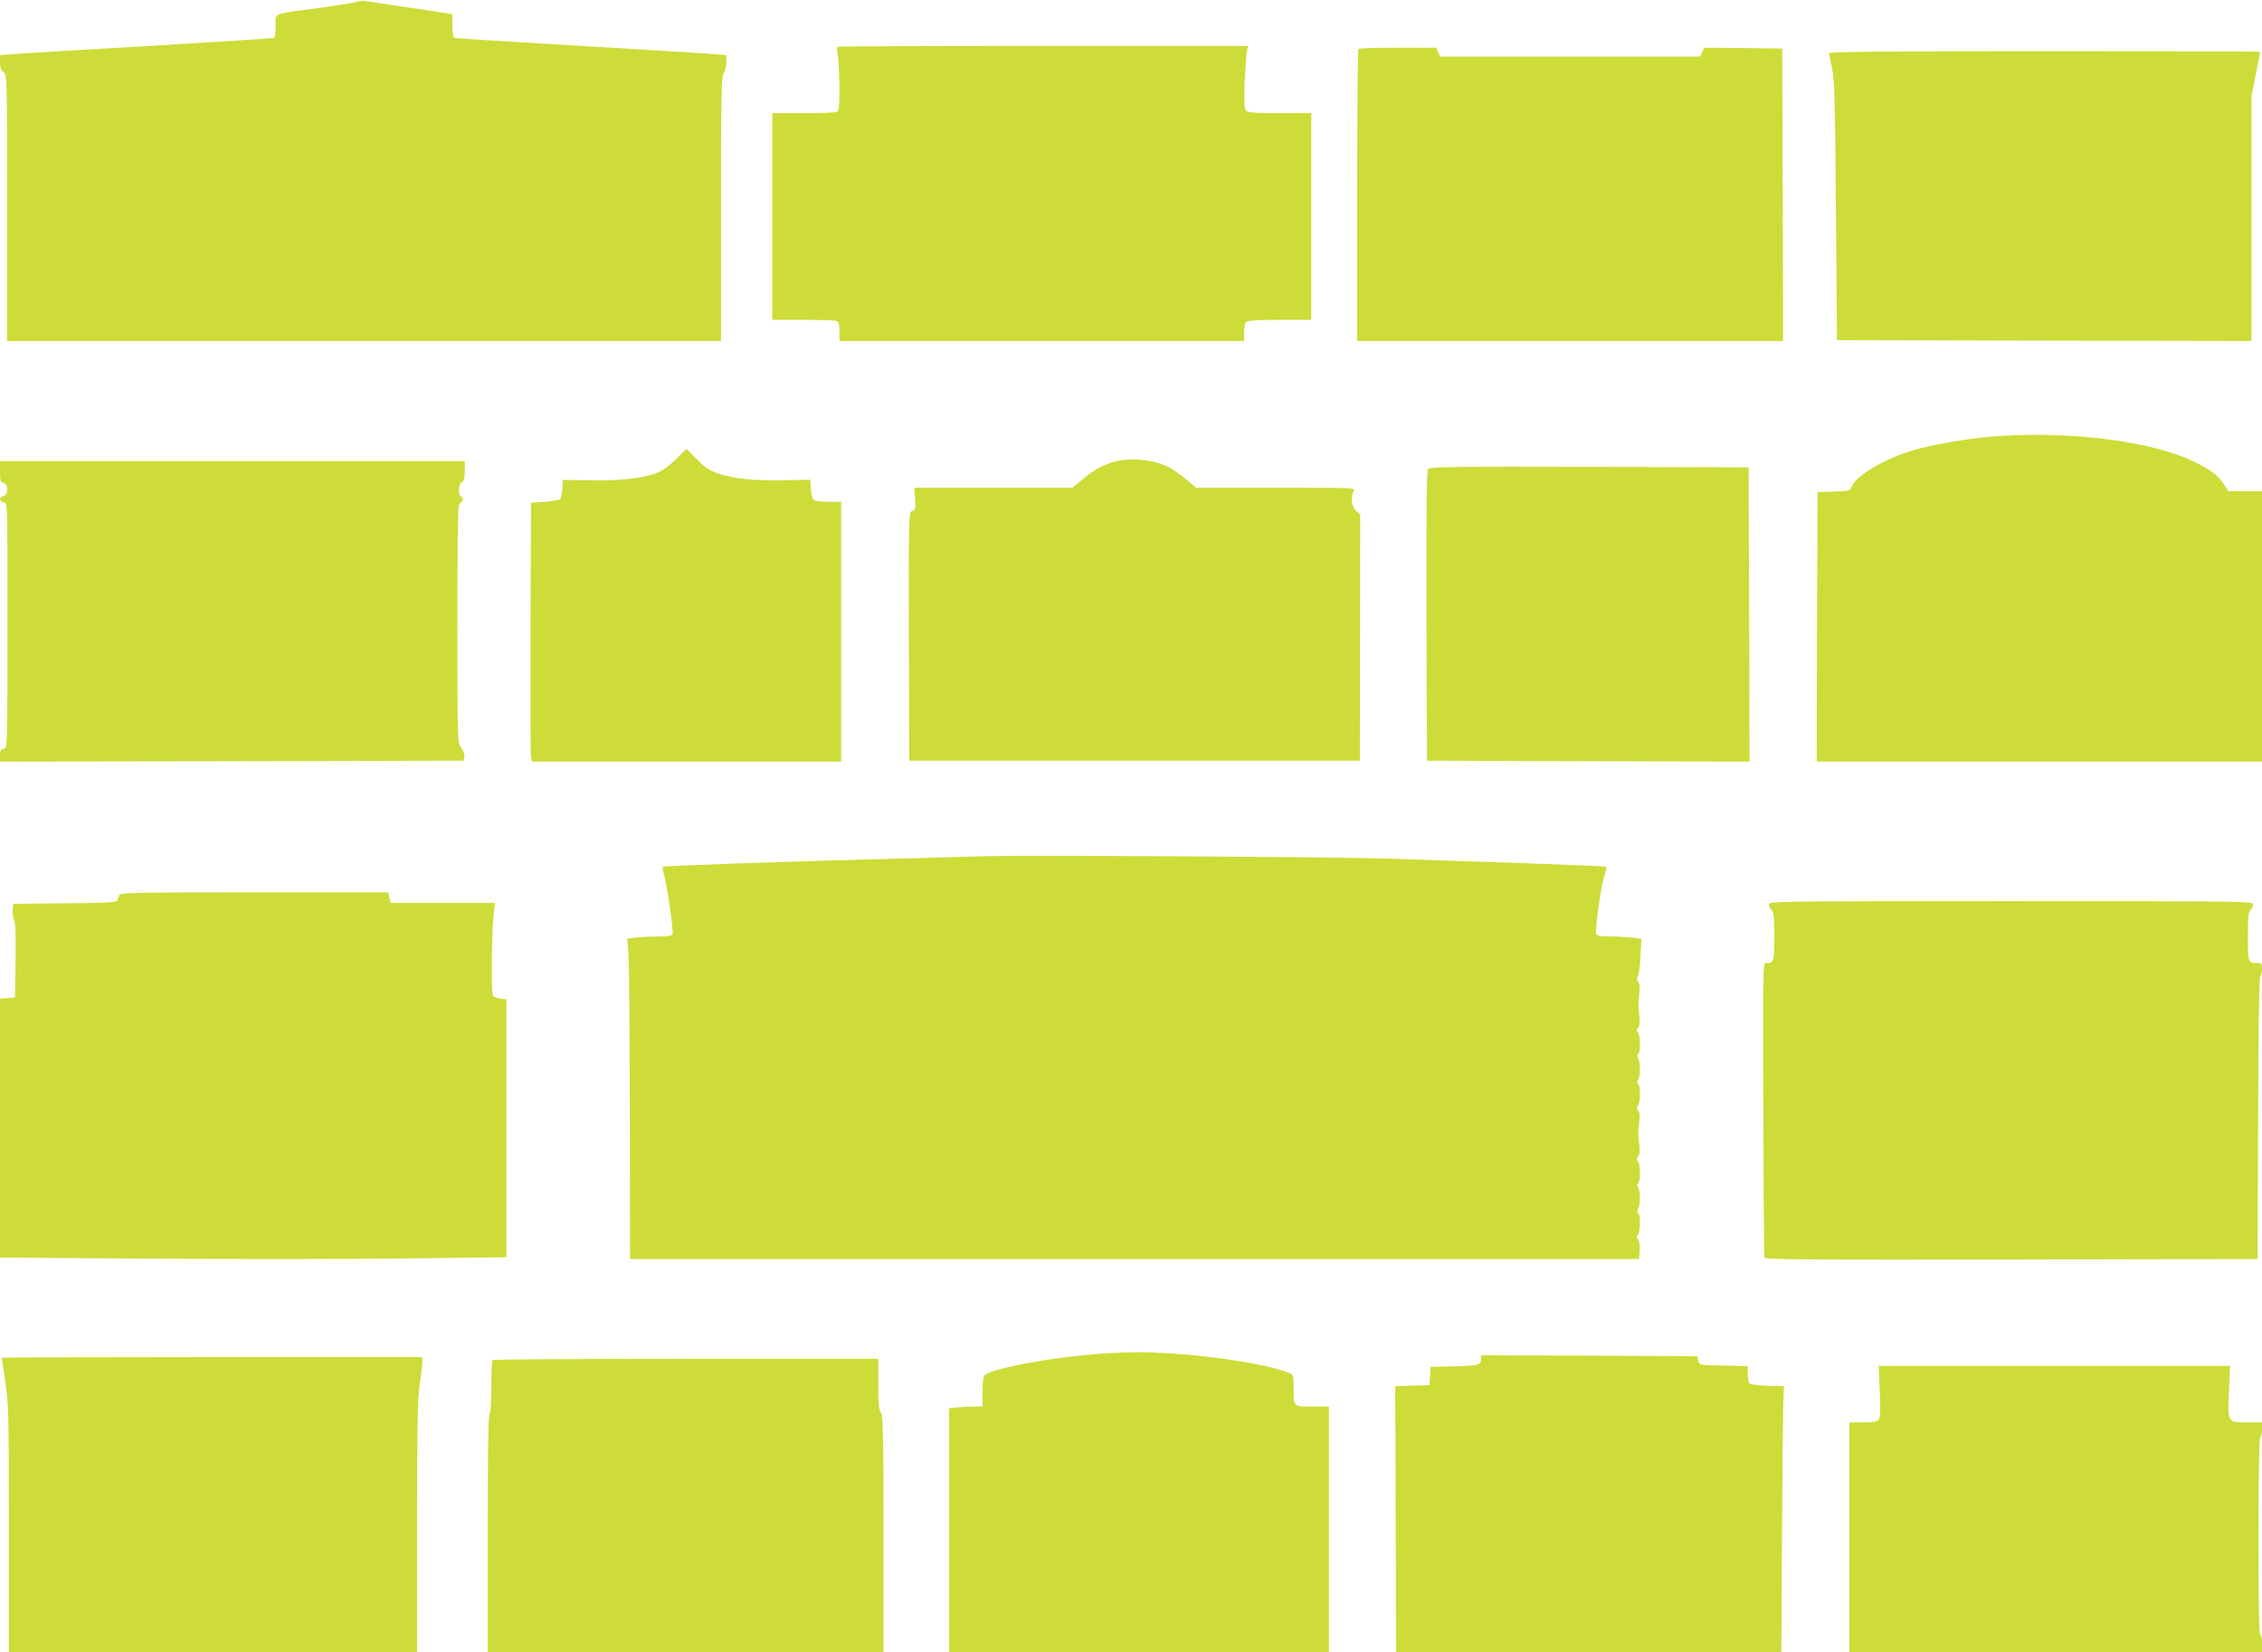 <?xml version="1.0" standalone="no"?>
<!DOCTYPE svg PUBLIC "-//W3C//DTD SVG 20010904//EN"
 "http://www.w3.org/TR/2001/REC-SVG-20010904/DTD/svg10.dtd">
<svg version="1.0" xmlns="http://www.w3.org/2000/svg"
 width="1280pt" height="935pt" viewBox="0 0 1280 935"
 preserveAspectRatio="xMidYMid meet">
<g transform="translate(0,935) scale(0.1,-0.1)"
fill="#cddc39" stroke="none">
<path d="M2020 9340 c-14 -5 -110 -21 -215 -35 -273 -37 -245 -25 -245 -101 0
-43 -4 -66 -12 -69 -7 -2 -323 -22 -703 -45 -379 -22 -725 -42 -767 -46 l-78
-6 0 -42 c0 -30 5 -44 20 -54 20 -12 20 -23 20 -767 l0 -755 2020 0 2020 0 0
748 c0 642 2 751 15 768 8 10 15 38 15 61 l0 41 -72 6 c-40 4 -383 24 -763 47
-379 22 -696 42 -702 44 -9 3 -13 26 -13 69 l0 65 -32 6 c-18 3 -123 19 -233
35 -110 16 -211 31 -225 34 -14 3 -36 1 -50 -4z"/>
<path d="M4738 9085 c-3 -3 -2 -25 3 -48 4 -23 8 -103 9 -178 0 -116 -2 -138
-16 -143 -9 -3 -94 -6 -190 -6 l-174 0 0 -585 0 -585 174 0 c96 0 181 -3 190
-6 12 -5 16 -20 16 -60 l0 -54 1145 0 1145 0 0 48 c0 26 5 53 12 60 8 8 65 12
190 12 l178 0 0 585 0 585 -179 0 c-147 0 -181 3 -191 15 -9 11 -11 51 -7 158
4 78 9 157 13 175 l6 32 -1159 0 c-638 0 -1162 -2 -1165 -5z"/>
<path d="M7687 9073 c-4 -3 -7 -377 -7 -830 l0 -823 1205 0 1205 0 -2 828 -3
827 -221 3 -221 2 -11 -25 -12 -25 -735 0 -735 0 -12 25 -11 25 -217 0 c-119
0 -220 -3 -223 -7z"/>
<path d="M10350 9048 c1 -7 8 -44 17 -83 14 -60 17 -177 22 -805 l6 -735 1173
-3 1172 -2 0 692 0 693 25 124 c14 68 25 126 25 128 0 2 -549 3 -1220 3 -970
0 -1220 -3 -1220 -12z"/>
<path d="M11267 6879 c-132 -11 -328 -45 -434 -75 -170 -49 -337 -149 -358
-215 -5 -16 -19 -19 -98 -21 l-92 -3 -3 -762 -2 -763 1260 0 1260 0 0 765 0
765 -95 0 -95 0 -26 40 c-33 49 -69 77 -160 123 -240 121 -723 182 -1157 146z"/>
<path d="M3820 6747 c-49 -47 -79 -66 -121 -80 -87 -27 -201 -38 -364 -35
l-150 2 -3 -50 c-2 -27 -8 -53 -13 -59 -5 -5 -45 -12 -87 -15 l-77 -5 -3 -710
c-1 -390 0 -720 3 -732 l5 -23 875 0 875 0 0 735 0 735 -74 0 c-47 0 -77 5
-84 13 -6 7 -12 35 -14 62 l-3 50 -150 -3 c-168 -3 -281 8 -371 38 -48 16 -74
34 -120 80 l-59 59 -65 -62z"/>
<path d="M6281 6730 c-60 -22 -103 -48 -169 -104 l-44 -36 -447 0 -447 0 4
-64 c4 -57 2 -64 -16 -68 -20 -6 -20 -11 -19 -709 l2 -704 1275 0 1275 0 1
697 1 697 -23 20 c-26 23 -32 76 -14 112 11 19 2 19 -441 19 l-451 0 -51 43
c-29 24 -68 53 -87 64 -91 55 -248 69 -349 33z"/>
<path d="M0 6681 c0 -50 3 -59 20 -64 28 -7 28 -67 0 -74 -11 -3 -20 -11 -20
-18 0 -7 9 -15 20 -18 23 -6 22 32 22 -612 0 -797 1 -776 -22 -782 -15 -4 -20
-14 -20 -39 l0 -34 1313 2 1312 3 3 22 c2 12 -6 35 -18 51 -21 28 -21 32 -22
678 0 357 3 664 7 682 3 18 11 32 16 32 13 0 11 28 -3 32 -18 6 -14 69 5 80
13 7 17 23 17 63 l0 55 -1315 0 -1315 0 0 -59z"/>
<path d="M8081 6696 c-8 -10 -10 -234 -9 -832 l3 -819 913 -3 912 -2 -2 832
-3 833 -901 3 c-752 2 -903 0 -913 -12z"/>
<path d="M5550 4504 c-52 -2 -277 -8 -500 -14 -626 -16 -1293 -40 -1299 -45
-3 -3 1 -25 7 -48 17 -58 54 -317 48 -333 -4 -10 -27 -14 -84 -14 -44 0 -100
-3 -126 -6 l-47 -7 7 -79 c4 -43 7 -451 8 -906 l1 -827 2855 0 2855 0 3 48 c2
28 -2 55 -9 63 -9 11 -9 18 -1 26 15 15 16 114 2 123 -7 4 -7 12 0 25 13 24
13 96 0 120 -7 13 -7 21 0 25 14 9 13 108 -2 123 -8 8 -8 15 1 26 9 10 11 33
7 68 -7 65 -7 61 0 126 4 35 2 58 -7 68 -9 11 -9 18 -1 26 15 15 16 114 2 123
-7 4 -7 12 0 25 13 24 13 96 0 120 -7 13 -7 21 0 25 14 9 13 108 -2 123 -8 8
-8 15 1 26 9 10 11 33 7 68 -3 29 -5 58 -5 63 0 6 2 34 5 63 4 34 2 58 -6 67
-8 10 -9 19 -3 28 6 6 13 58 16 113 l5 101 -52 7 c-28 3 -84 6 -124 6 -57 0
-74 3 -79 16 -8 22 24 257 44 321 9 29 14 55 12 58 -3 2 -212 11 -465 20 -252
8 -603 20 -779 26 -298 10 -2084 20 -2295 13z"/>
<path d="M675 4285 c-3 -8 -7 -22 -10 -30 -4 -12 -48 -15 -297 -17 l-293 -3
-3 -34 c-2 -19 1 -44 8 -55 7 -14 10 -92 8 -231 l-3 -210 -43 -3 -42 -3 0
-733 0 -733 848 -6 c466 -3 1110 -3 1432 1 l585 7 0 730 0 730 -32 3 c-17 2
-37 9 -43 17 -12 14 -8 373 5 473 l7 52 -296 0 -296 0 -7 30 -6 30 -759 0
c-666 0 -759 -2 -763 -15z"/>
<path d="M10010 4231 c0 -10 7 -24 15 -31 12 -10 15 -40 15 -150 0 -145 -2
-150 -48 -150 -16 0 -17 -60 -14 -827 1 -456 4 -834 7 -841 3 -10 288 -12
1397 -10 l1393 3 3 795 c1 509 6 798 12 804 6 6 10 25 10 43 0 28 -3 33 -24
33 -55 0 -56 1 -56 150 0 110 3 140 15 150 8 7 15 21 15 31 0 19 -36 19 -1370
19 -1334 0 -1370 0 -1370 -19z"/>
<path d="M6295 1693 c-281 -14 -669 -81 -722 -125 -9 -7 -13 -38 -13 -94 l0
-83 -95 -3 c-52 -2 -95 -6 -95 -10 0 -5 0 -316 0 -693 l0 -685 1075 0 1075 0
0 695 0 695 -94 0 c-109 0 -106 -3 -106 106 0 72 -1 75 -27 85 -117 46 -399
92 -659 109 -152 9 -203 10 -339 3z"/>
<path d="M8380 1655 c0 -31 -13 -34 -165 -38 l-120 -2 -3 -52 -3 -52 -97 -3
-97 -3 0 -52 c1 -29 2 -368 3 -753 l2 -700 1090 0 1090 0 4 693 c2 380 6 719
8 752 l3 60 -95 3 c-60 2 -97 7 -102 15 -4 7 -8 31 -8 54 l0 42 -137 3 c-137
3 -137 3 -143 28 l-6 25 -612 3 -612 2 0 -25z"/>
<path d="M10 1666 c0 -2 9 -63 20 -136 19 -123 20 -183 20 -831 l0 -699 1155
0 1155 0 0 708 c0 564 3 727 15 807 8 55 15 112 15 128 l0 27 -1190 0 c-655 0
-1190 -2 -1190 -4z"/>
<path d="M2787 1653 c-4 -3 -7 -73 -7 -154 0 -88 -4 -150 -10 -154 -7 -4 -10
-240 -10 -676 l0 -669 1120 0 1120 0 0 668 c-1 571 -3 670 -15 686 -12 15 -15
53 -15 163 l0 143 -1088 0 c-599 0 -1092 -3 -1095 -7z"/>
<path d="M10637 1475 c5 -110 3 -148 -7 -160 -9 -11 -32 -15 -89 -15 l-76 0 0
-650 0 -650 1168 0 1167 0 0 50 c0 28 -4 50 -10 50 -7 0 -10 191 -10 554 0
359 4 557 10 561 6 3 10 24 10 46 l0 39 -78 0 c-118 0 -117 -3 -109 174 l6
146 -994 0 -994 0 6 -145z"/>
</g>
</svg>
